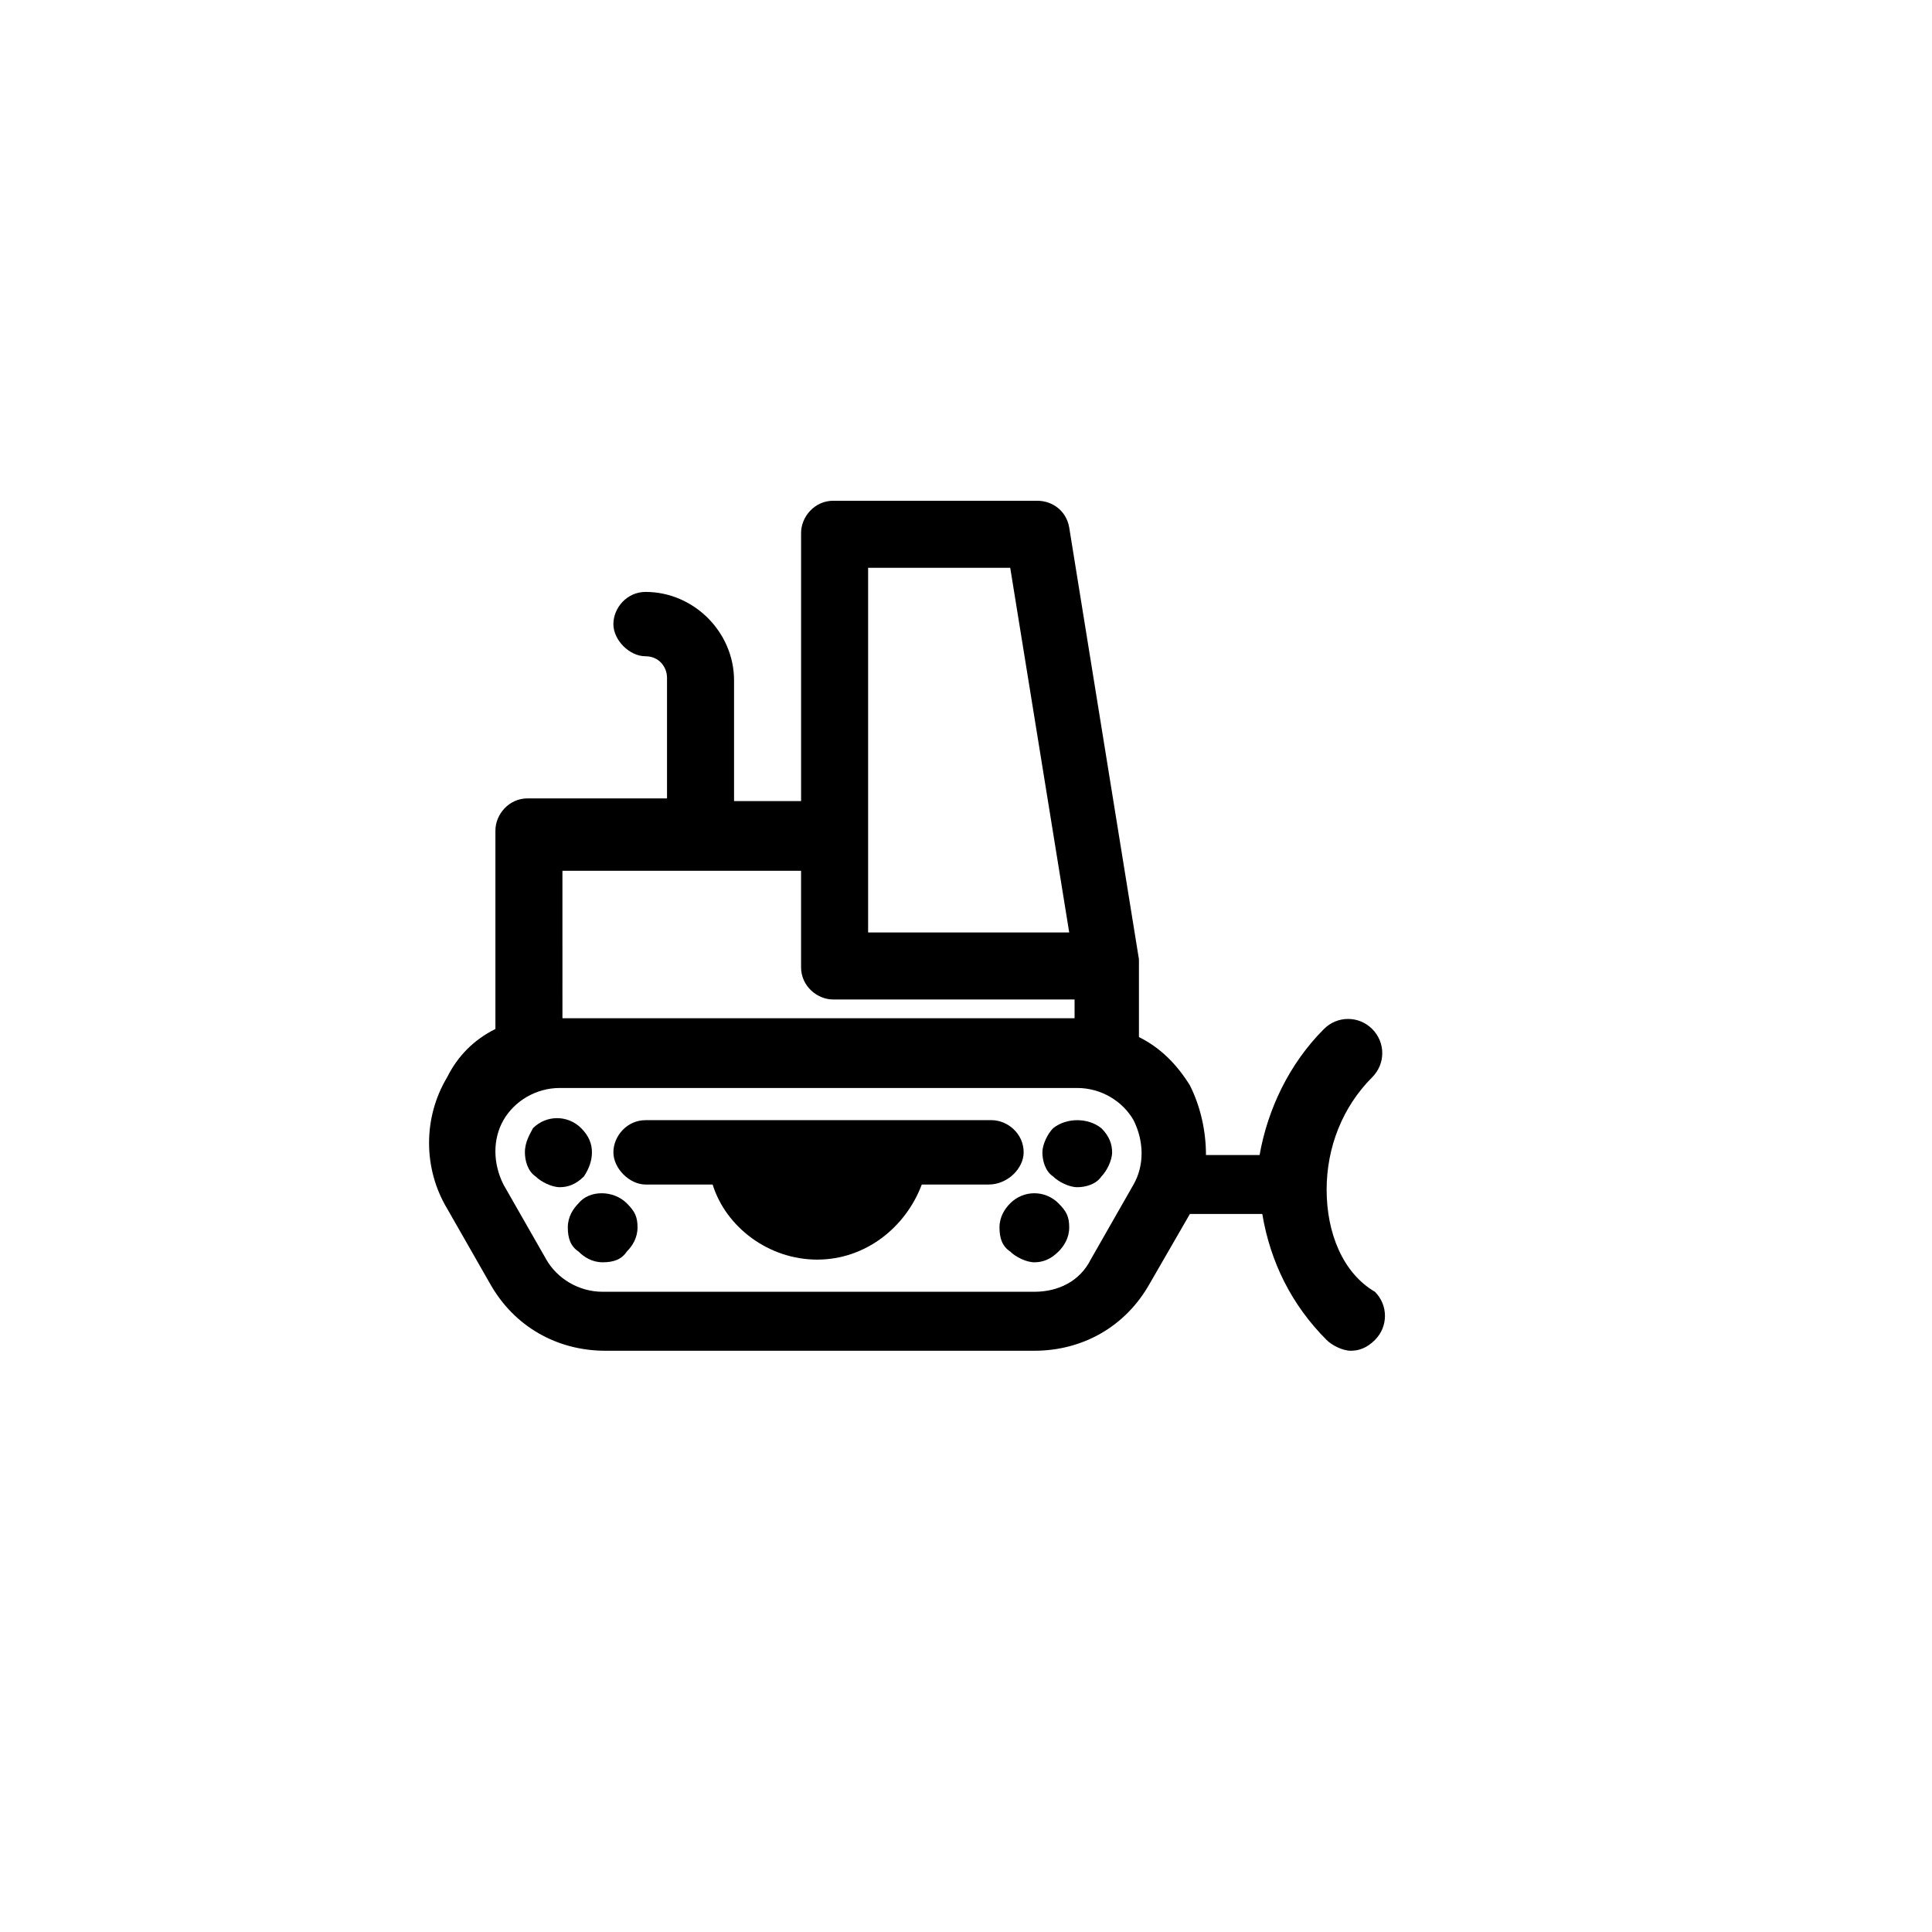 <?xml version="1.0" encoding="UTF-8"?>
<!-- Uploaded to: SVG Repo, www.svgrepo.com, Generator: SVG Repo Mixer Tools -->
<svg fill="#000000" width="800px" height="800px" version="1.1" viewBox="144 144 512 512" xmlns="http://www.w3.org/2000/svg">
 <g>
  <path d="m297.32 462.89c-1.422 1.422-2.844 3.555-2.844 6.394 0 2.844 0.711 4.973 2.844 6.394 1.422 1.422 3.555 2.844 6.394 2.844 2.844 0 4.973-0.711 6.394-2.844 1.422-1.422 2.844-3.555 2.844-6.394 0-2.844-0.711-4.262-2.844-6.394-3.551-3.555-9.945-3.555-12.789 0z"/>
  <path d="m300.87 449.38c0-2.133-0.711-4.262-2.844-6.394-3.555-3.555-9.238-3.555-12.789 0-0.711 1.422-2.133 3.555-2.133 6.394 0 2.133 0.711 4.973 2.844 6.394 1.422 1.422 4.262 2.844 6.394 2.844s4.262-0.711 6.394-2.844c1.422-2.129 2.133-4.262 2.133-6.394z"/>
  <path d="m411.72 462.89c-1.422 1.422-2.844 3.555-2.844 6.394 0 2.844 0.711 4.973 2.844 6.394 1.422 1.422 4.262 2.844 6.394 2.844 2.133 0 4.262-0.711 6.394-2.844 1.422-1.422 2.844-3.555 2.844-6.394 0-2.844-0.711-4.262-2.844-6.394-3.551-3.555-9.234-3.555-12.789 0z"/>
  <path d="m423.09 442.99c-1.422 1.422-2.844 4.262-2.844 6.394 0 2.133 0.711 4.973 2.844 6.394 1.422 1.422 4.262 2.844 6.394 2.844 2.133 0 4.973-0.711 6.394-2.844 1.422-1.422 2.844-4.262 2.844-6.394 0-2.133-0.711-4.262-2.844-6.394-3.551-2.84-9.238-2.84-12.789 0z"/>
  <path d="m415.28 449.38c0-4.973-4.262-8.527-8.527-8.527l-91.668 0.004c-4.973 0-8.527 4.262-8.527 8.527 0 4.262 4.262 8.527 8.527 8.527h17.766c3.555 11.371 14.922 19.898 27.715 19.898 12.789 0 23.449-8.527 27.715-19.898h17.766c4.969-0.004 9.234-4.266 9.234-8.531z"/>
  <path d="m495.57 459.33c0-11.371 4.262-22.027 12.078-29.844 3.555-3.555 3.555-9.238 0-12.789-3.555-3.555-9.238-3.555-12.789 0-9.238 9.238-14.922 21.316-17.055 33.398h-14.211c0-6.394-1.422-12.789-4.262-18.477-3.555-5.684-7.816-9.949-13.5-12.789v-19.188-0.711-0.711l-18.477-114.41c-0.711-4.262-4.262-7.106-8.527-7.106h-54.004c-4.973 0-8.527 4.262-8.527 8.527v71.059h-17.766v-31.977c0-12.789-10.66-23.449-23.449-23.449-4.973 0-8.527 4.262-8.527 8.527 0 4.262 4.262 8.527 8.527 8.527 3.555 0 5.684 2.844 5.684 5.684v31.977h-36.949c-4.973 0-8.527 4.262-8.527 8.527v52.582c-5.684 2.844-9.949 7.106-12.789 12.789-6.394 10.66-6.394 24.16 0 34.82l11.371 19.898c6.394 11.371 17.766 17.766 30.555 17.766h113.69c12.789 0 24.16-6.394 30.555-17.766l10.66-18.477h19.188c2.133 12.789 7.816 24.16 17.055 33.398 1.422 1.422 4.262 2.844 6.394 2.844s4.262-0.711 6.394-2.844c3.555-3.555 3.555-9.238 0-12.789-8.527-4.977-12.789-15.633-12.789-27.004zm-121.51-164.86h37.66l15.633 96.641h-53.293zm-81.008 80.297h63.242v25.582c0 4.973 4.262 8.527 8.527 8.527h63.953v4.973h-135.72zm139.99 103.04c-2.844 5.684-8.527 8.527-14.922 8.527h-114.41c-6.394 0-12.078-3.555-14.922-8.527l-11.371-19.898c-2.844-5.684-2.844-12.078 0-17.055 2.844-4.973 8.527-8.527 14.922-8.527h137.14c6.394 0 12.078 3.555 14.922 8.527 2.844 5.684 2.844 12.078 0 17.055z"/>
 </g>
</svg>
